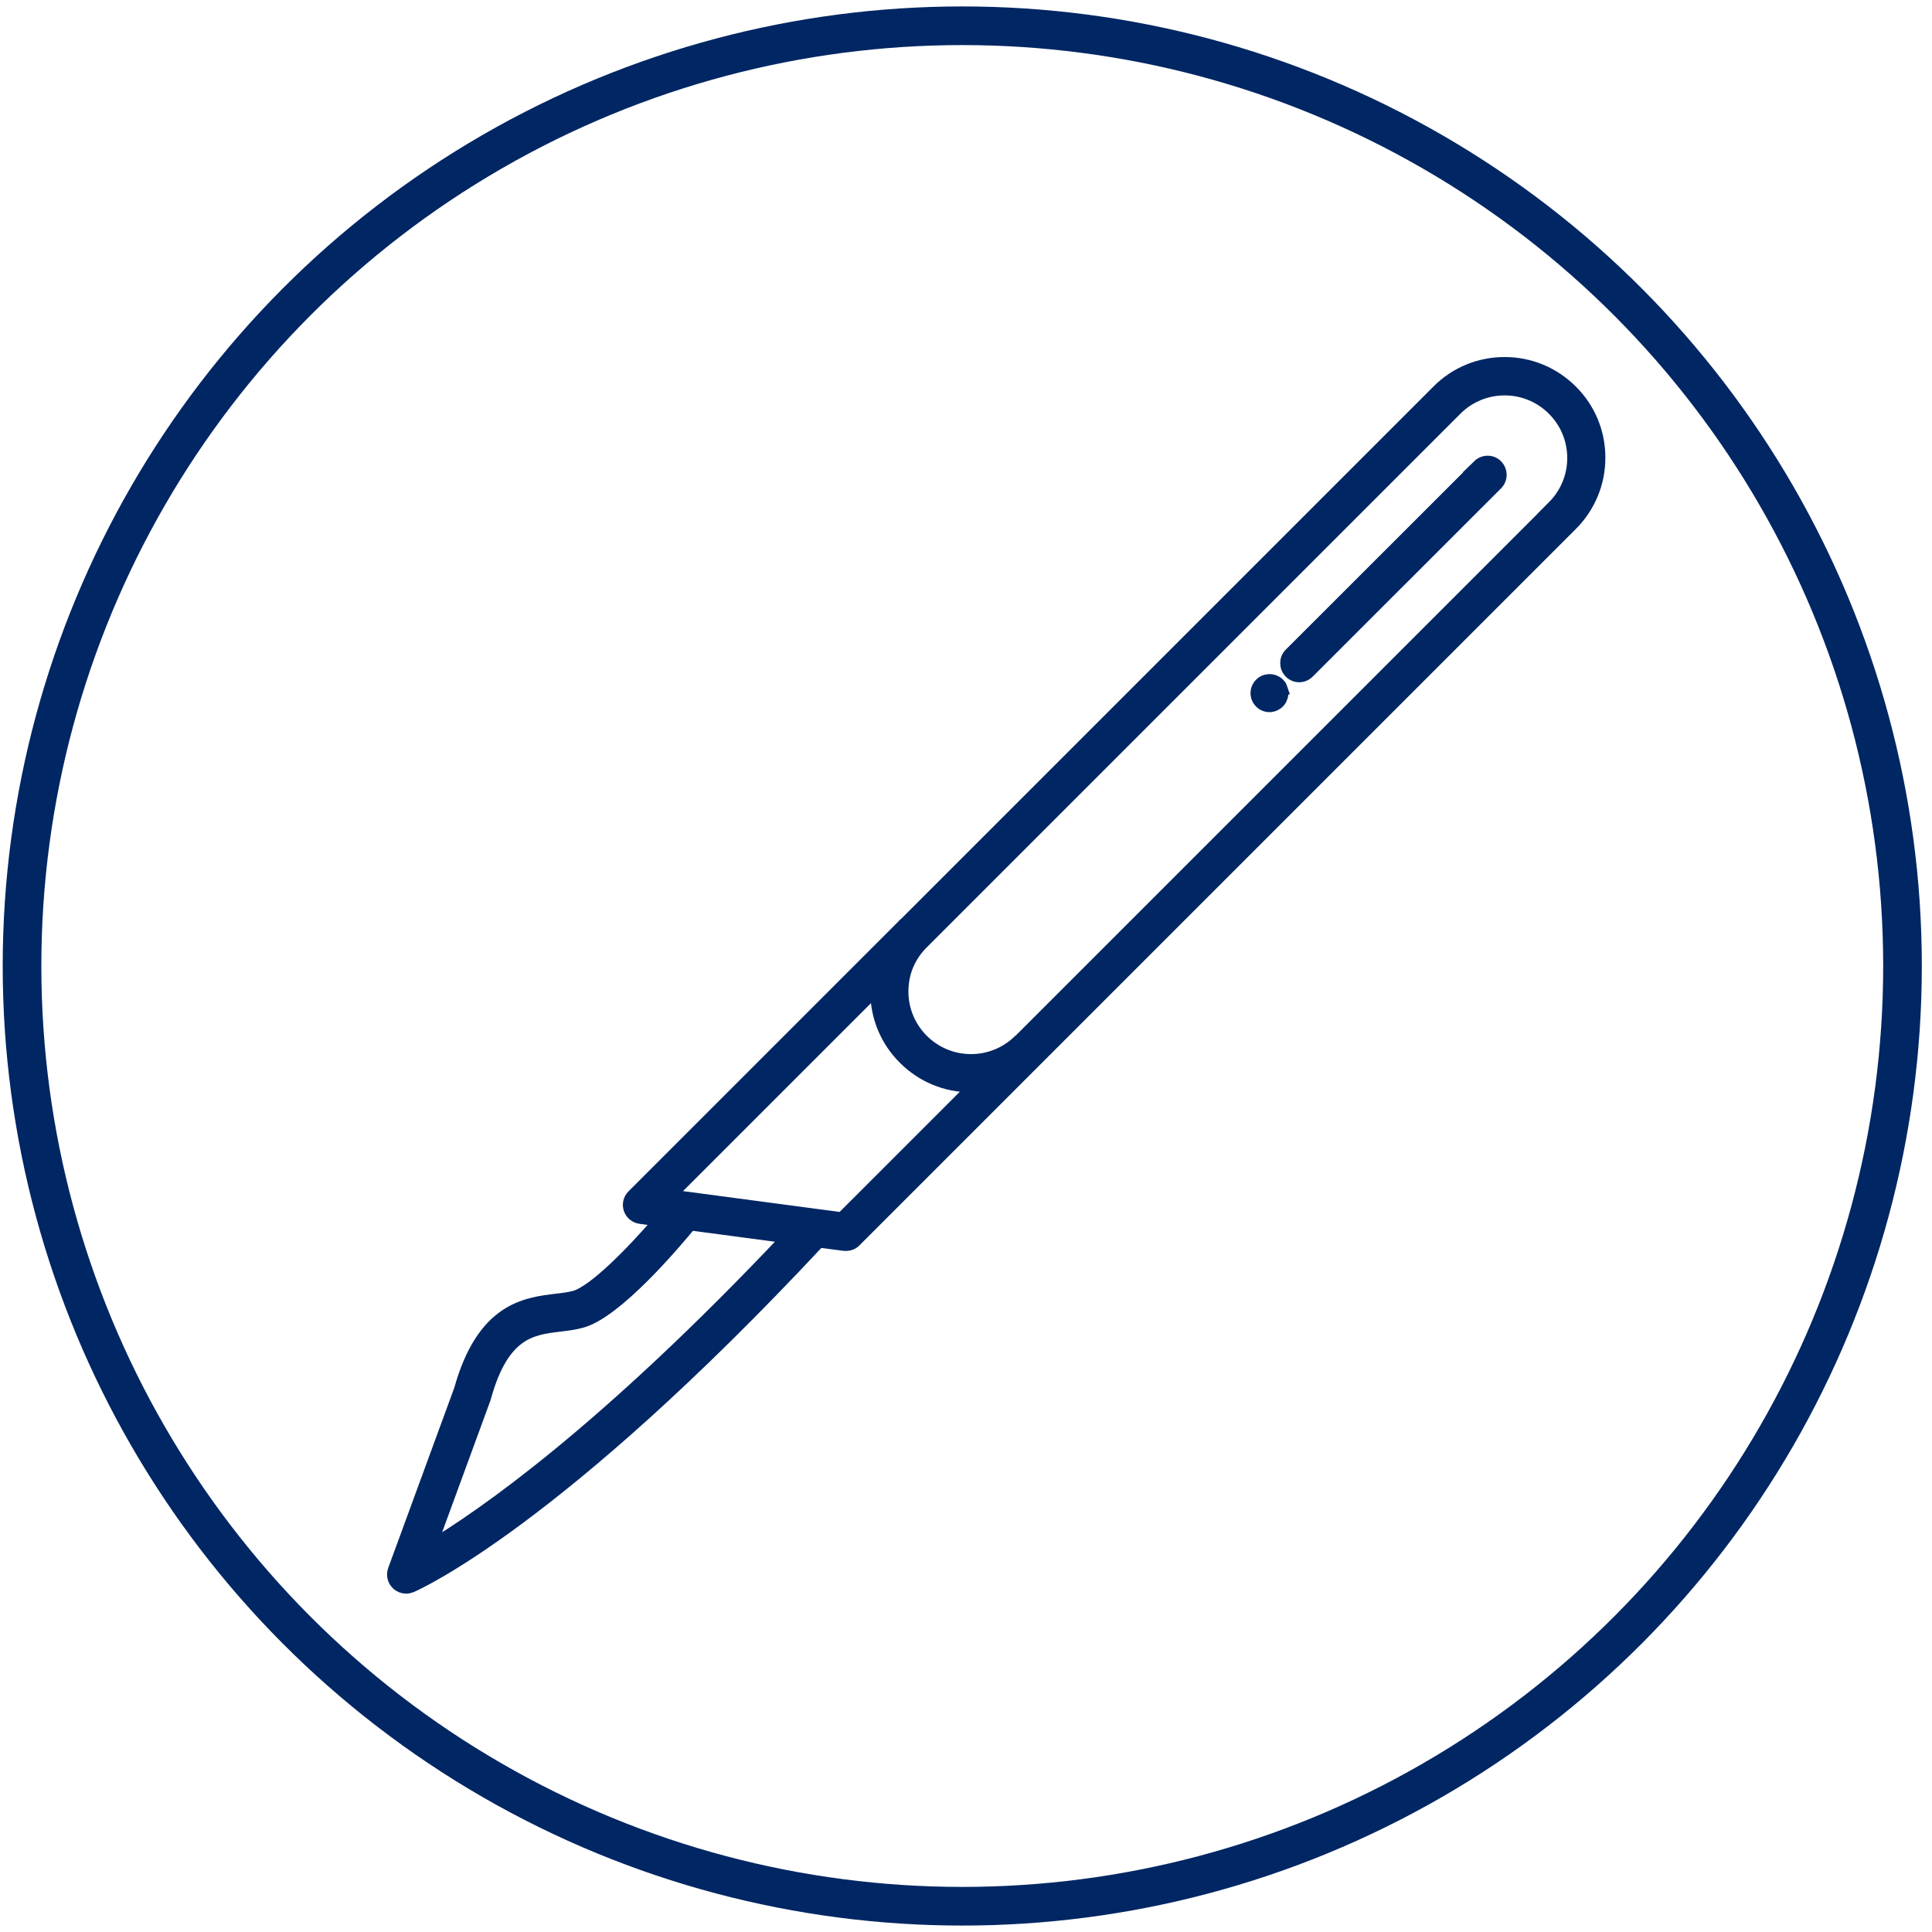 <?xml version="1.0" encoding="UTF-8"?> <svg xmlns="http://www.w3.org/2000/svg" viewBox="0 0 150 150"><g id="icons"><g><path d="m122,30.37c-1.38-1.38-3.22-2.15-5.18-2.15s-3.8.76-5.18,2.15l-41.4,41.4s-.02.01-.04.02c-.04.04-.08.09-.12.13l-20.93,20.93c-.26.26-.36.65-.24,1.01.12.35.43.61.8.66l1.56.21c-2.13,2.48-5.13,5.55-6.63,5.97-.41.12-.9.18-1.43.24-2.41.29-5.71.69-7.46,6.95l-5.14,14.02c-.13.37-.04.78.25,1.05.19.18.43.27.67.27.13,0,.26-.03.39-.08.46-.2,11.36-5.04,31.66-26.79l1.98.26s.09,0,.13,0c.26,0,.51-.1.69-.29l55.61-55.61c1.38-1.38,2.15-3.22,2.15-5.18s-.76-3.8-2.15-5.18ZM33.36,120.15l4.26-11.62s.02-.05.02-.08c1.4-5.03,3.64-5.3,5.82-5.56.57-.07,1.17-.14,1.72-.3,2.67-.75,7.11-5.98,8.41-7.56l7.61,1.01c-14.29,15.15-23.8,21.7-27.84,24.11Zm31.99-25.53l-13.39-1.78,16.12-16.12c0,.09-.01.17-.01.26,0,1.96.76,3.8,2.15,5.18,1.38,1.38,3.22,2.15,5.18,2.15.1,0,.19-.01.29-.01l-10.32,10.32Zm55.27-55.27l-41.4,41.4s-.03.01-.04.02c-1.01,1.01-2.36,1.57-3.79,1.57s-2.78-.56-3.79-1.57c-1.01-1.01-1.57-2.36-1.57-3.79s.52-2.67,1.45-3.66l41.55-41.55c1.01-1.01,2.36-1.57,3.79-1.57s2.78.56,3.79,1.57c1.01,1.01,1.57,2.36,1.57,3.79s-.56,2.78-1.57,3.79Z" fill="#002663" stroke="#002663" stroke-miterlimit="10"></path><path d="m114.81,36.17l-14.63,14.62c-.38.38-.38,1,0,1.39.19.19.44.29.69.29s.5-.1.69-.29l14.63-14.62c.38-.38.38-1,0-1.39s-1-.38-1.39,0Z" fill="#002663" stroke="#002663" stroke-miterlimit="10"></path><path d="m99.46,53.43c-.02-.06-.05-.11-.08-.17-.04-.05-.08-.1-.12-.14-.05-.05-.1-.09-.15-.12-.05-.03-.11-.07-.17-.09s-.12-.04-.18-.05c-.12-.03-.25-.03-.39,0-.06.01-.12.03-.18.05-.06.03-.11.06-.17.09-.05.03-.1.08-.14.12-.18.18-.29.43-.29.69,0,.06,0,.12.02.19.01.07.03.12.05.18s.06.12.09.17c.04.05.08.1.12.15.05.05.09.08.14.12.06.04.11.07.17.09.06.03.12.05.18.06.07.01.13.02.2.02s.12,0,.19-.02c.07-.01.12-.03.18-.06s.12-.05.17-.09c.05-.03.1-.07.15-.12.05-.05.08-.1.12-.15.03-.05.07-.11.08-.17.03-.06.05-.12.06-.18.01-.07.02-.13.02-.19,0-.07,0-.13-.02-.2-.01-.06-.03-.12-.06-.18Z" fill="#002663" stroke="#002663" stroke-miterlimit="10"></path></g></g><g id="Calque_3"><circle cx="74.71" cy="75" r="73" fill="none" stroke="#002663" stroke-miterlimit="10" stroke-width="3"></circle></g></svg> 